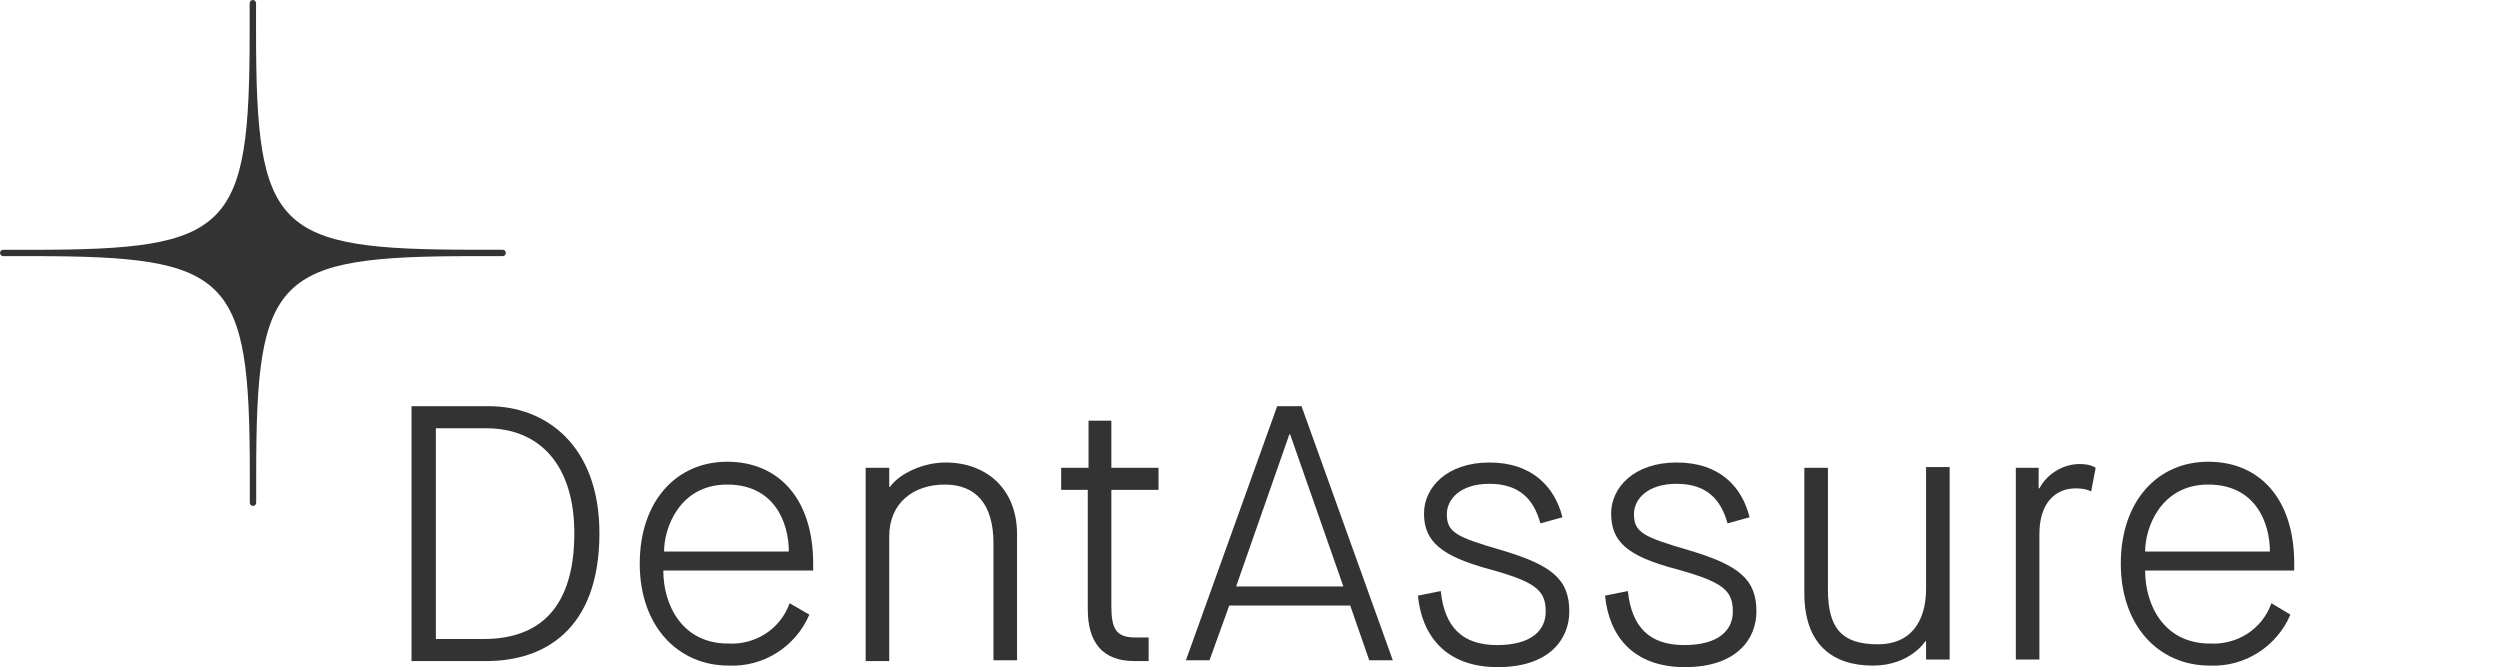 <?xml version="1.0" encoding="utf-8"?>
<!-- Generator: Adobe Illustrator 26.0.1, SVG Export Plug-In . SVG Version: 6.00 Build 0)  -->
<svg version="1.1" id="Layer_1" xmlns="http://www.w3.org/2000/svg" xmlns:xlink="http://www.w3.org/1999/xlink" x="0px" y="0px"
	 viewBox="0 0 328.65 87.7" style="enable-background:new 0 0 328.65 87.7;" xml:space="preserve">
<style type="text/css">
	.st0{fill:#333333;}
</style>
<g>
	<path class="st0" d="M54.1,53.4h10.2c7.4,0,14.5,5.1,14.5,16.7c0,12.8-7.4,16.8-14.8,16.8h-9.9V53.4z M63.6,84
		c7.5,0,11.9-4.3,11.9-13.9c0-8.8-4.4-13.8-11.6-13.8h-6.6V84H63.6z"/>
	<path class="st0" d="M106.4,80.8c-1.8,4.2-6,6.9-10.6,6.7c-6.7,0-11.7-5.2-11.7-13.4s4.8-13.4,11.5-13.4s11.3,4.8,11.3,13.4V75
		H87.2c0,4.7,2.6,9.6,8.5,9.6c3.6,0.2,6.9-1.9,8.1-5.3L106.4,80.8z M103.7,72.5c0-3.8-1.9-8.8-8.1-8.8s-8.3,5.6-8.3,8.8H103.7z"/>
	<path class="st0" d="M113.8,61.5h3.1V64h0.1c1.3-1.8,4.4-3.2,7.3-3.2c5.4,0,9.4,3.5,9.4,9.4v16.6h-3.1V71.4c0-5.1-2.3-7.7-6.4-7.7
		s-7.3,2.4-7.3,6.8v16.4h-3.1L113.8,61.5L113.8,61.5z"/>
	<path class="st0" d="M143,64.4h-3.5v-2.9h3.6v-6.2h3v6.2h6.2v2.9h-6.2v15.2c0,2.9,0.5,4.2,3.1,4.2h1.8v3.1h-1.9
		c-4.2,0-6.1-2.5-6.1-6.8L143,64.4z"/>
	<path class="st0" d="M177.5,79.6h-15.9l-2.6,7.2h-3.1l12-33.4h3.2l12,33.4H180L177.5,79.6z M162.5,77.1h14.1l-7-20h-0.1L162.5,77.1
		z"/>
	<path class="st0" d="M189.4,77.7c0.5,4.7,2.8,7.1,7.4,7.1s6.4-2,6.4-4.4c0-2.8-1.3-3.9-7.5-5.6s-8.5-3.6-8.5-7.3
		c0-3.4,3-6.7,8.6-6.7s8.6,3.2,9.6,7.2l-2.9,0.8c-0.9-3.3-2.9-5.2-6.7-5.2s-5.6,2-5.6,4c0,2.4,1.3,3,7.1,4.7c6.8,2,9,3.9,9,8.1
		c0,3.5-2.5,7.3-9.4,7.3s-10-4.2-10.5-9.4L189.4,77.7z"/>
	<path class="st0" d="M214,77.7c0.5,4.7,2.8,7.1,7.4,7.1s6.4-2,6.4-4.4c0-2.8-1.3-3.9-7.5-5.6c-6.4-1.7-8.5-3.6-8.5-7.3
		c0-3.4,3-6.7,8.6-6.7c5.7,0,8.6,3.2,9.6,7.2l-2.9,0.8c-0.9-3.3-2.9-5.2-6.7-5.2s-5.6,2-5.6,4c0,2.4,1.3,3,7.1,4.7
		c6.8,2,9,3.9,9,8.1c0,3.5-2.5,7.3-9.4,7.3s-10-4.2-10.5-9.4L214,77.7z"/>
	<path class="st0" d="M237.2,61.5h3.1v16c0,5.2,1.9,7.2,6.6,7.2c4.2,0,6.3-2.9,6.3-7.3v-16h3.1v25.3h-3.1v-2.4h-0.1
		c0,0-2,3.2-6.9,3.2c-5.2,0-9-2.7-9-9.5L237.2,61.5z"/>
	<path class="st0" d="M265,61.5h3v2.7h0.1c1-1.9,3.1-3.2,5.3-3.2c0.7,0,1.5,0.1,2.1,0.5l-0.6,3.1c-0.6-0.3-1.3-0.4-2-0.4
		c-2.7,0-4.8,1.9-4.8,6v16.5H265V61.5z"/>
	<path class="st0" d="M301.1,80.8c-1.8,4.2-6,6.9-10.6,6.7c-6.7,0-11.7-5.2-11.7-13.4s4.8-13.4,11.5-13.4s11.3,4.8,11.3,13.4V75H282
		c0,4.7,2.6,9.6,8.5,9.6c3.6,0.2,6.9-1.9,8.1-5.3L301.1,80.8z M298.4,72.5c0-3.8-1.9-8.8-8.1-8.8s-8.3,5.6-8.3,8.8H298.4z"/>
	<g>
		<path class="st0" d="M66.5,33.25c0-0.23-0.19-0.42-0.42-0.42h-3.74c-26.18,0-28.68-2.49-28.68-28.68V0.42
			c0-0.23-0.19-0.42-0.42-0.42l0,0l0,0c-0.23,0-0.42,0.19-0.42,0.42v3.74c0,26.18-2.49,28.68-28.68,28.68H0.42
			C0.19,32.83,0,33.02,0,33.25l0,0l0,0c0,0.23,0.19,0.42,0.42,0.42h3.74c26.18,0,28.68,2.49,28.68,28.68v3.74
			c0,0.23,0.19,0.42,0.42,0.42l0,0l0,0c0.23,0,0.42-0.19,0.42-0.42v-3.74c0-26.18,2.49-28.68,28.68-28.68h3.74
			C66.31,33.67,66.5,33.48,66.5,33.25L66.5,33.25L66.5,33.25L66.5,33.25z"/>
	</g>
</g>
</svg>
